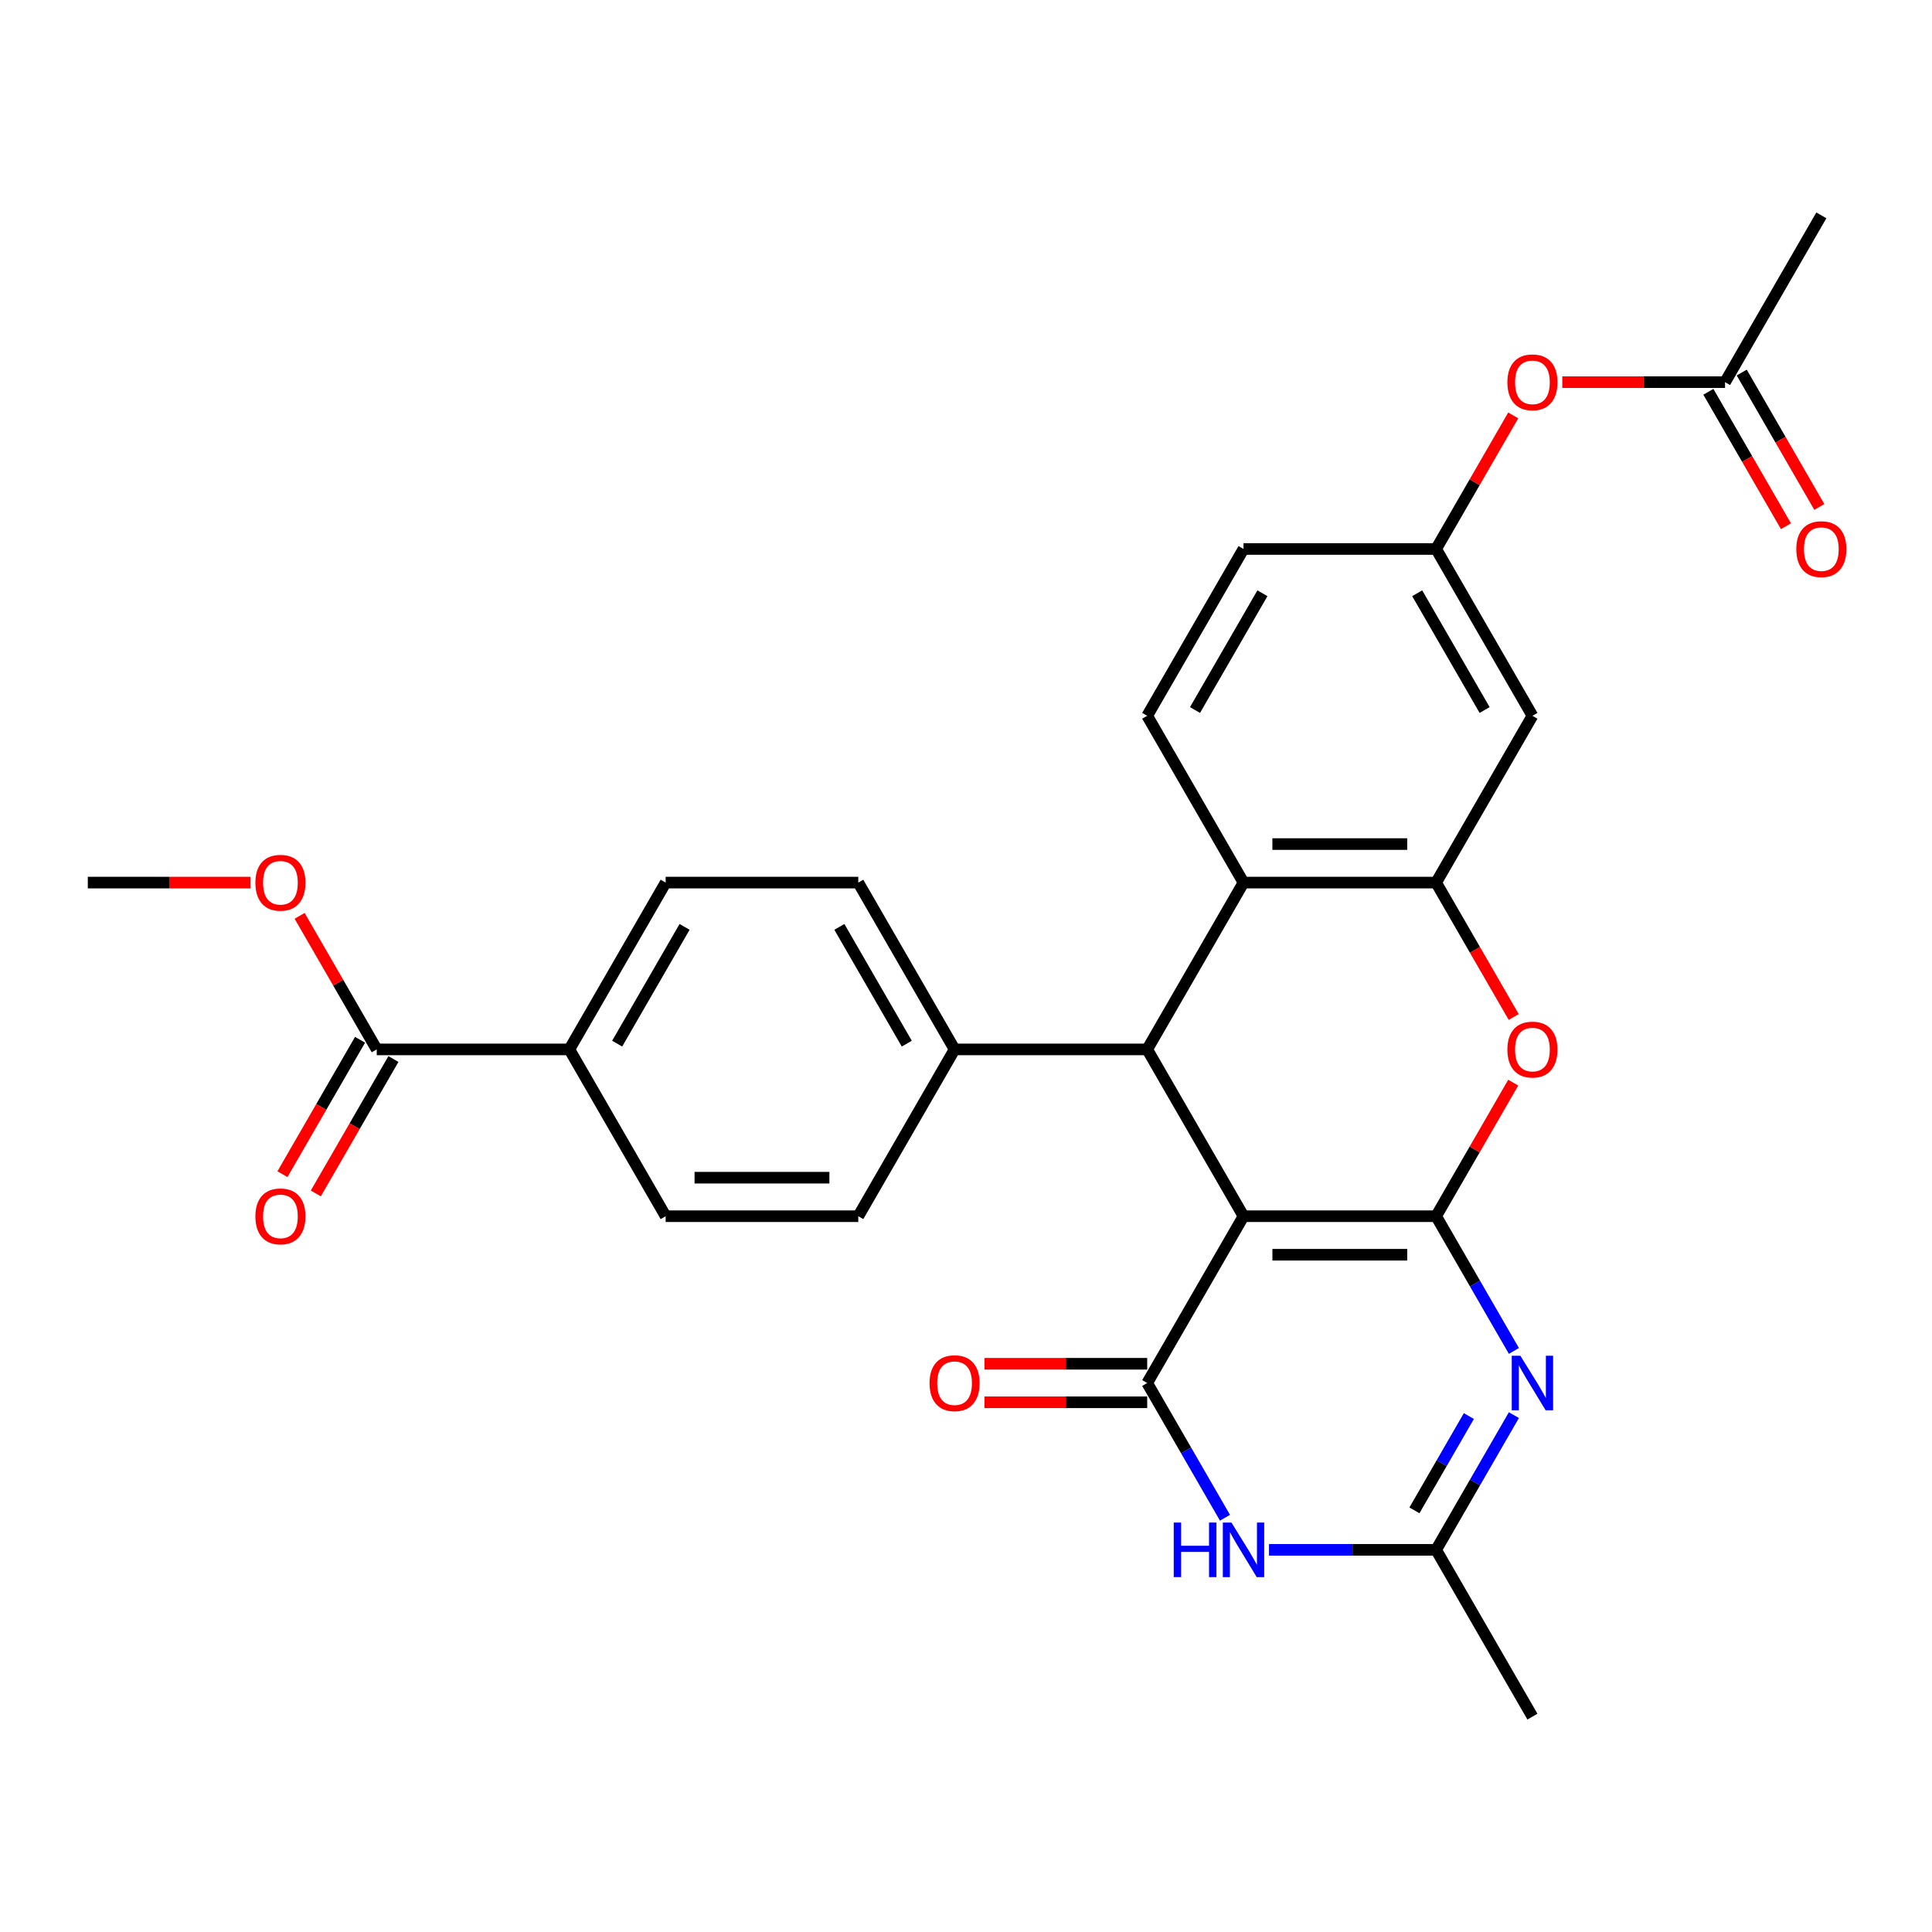 <?xml version='1.0' encoding='iso-8859-1'?>
<svg version='1.1' baseProfile='full'
              xmlns='http://www.w3.org/2000/svg'
                      xmlns:rdkit='http://www.rdkit.org/xml'
                      xmlns:xlink='http://www.w3.org/1999/xlink'
                  xml:space='preserve'
width='1000px' height='1000px' viewBox='0 0 1000 1000'>
<!-- END OF HEADER -->
<rect style='opacity:1.0;fill:#FFFFFF;stroke:none' width='1000' height='1000' x='0' y='0'> </rect>
<path class='bond-0' d='M 643.638,629.51 L 743.335,629.51' style='fill:none;fill-rule:evenodd;stroke:#000000;stroke-width:6px;stroke-linecap:butt;stroke-linejoin:miter;stroke-opacity:1' />
<path class='bond-0' d='M 658.592,649.45 L 728.38,649.45' style='fill:none;fill-rule:evenodd;stroke:#000000;stroke-width:6px;stroke-linecap:butt;stroke-linejoin:miter;stroke-opacity:1' />
<path class='bond-1' d='M 643.638,629.51 L 593.789,715.851' style='fill:none;fill-rule:evenodd;stroke:#000000;stroke-width:6px;stroke-linecap:butt;stroke-linejoin:miter;stroke-opacity:1' />
<path class='bond-3' d='M 643.638,629.51 L 593.789,543.17' style='fill:none;fill-rule:evenodd;stroke:#000000;stroke-width:6px;stroke-linecap:butt;stroke-linejoin:miter;stroke-opacity:1' />
<path class='bond-2' d='M 743.335,629.51 L 763.464,664.376' style='fill:none;fill-rule:evenodd;stroke:#000000;stroke-width:6px;stroke-linecap:butt;stroke-linejoin:miter;stroke-opacity:1' />
<path class='bond-2' d='M 763.464,664.376 L 783.594,699.241' style='fill:none;fill-rule:evenodd;stroke:#0000FF;stroke-width:6px;stroke-linecap:butt;stroke-linejoin:miter;stroke-opacity:1' />
<path class='bond-5' d='M 743.335,629.51 L 763.292,594.944' style='fill:none;fill-rule:evenodd;stroke:#000000;stroke-width:6px;stroke-linecap:butt;stroke-linejoin:miter;stroke-opacity:1' />
<path class='bond-5' d='M 763.292,594.944 L 783.249,560.378' style='fill:none;fill-rule:evenodd;stroke:#FF0000;stroke-width:6px;stroke-linecap:butt;stroke-linejoin:miter;stroke-opacity:1' />
<path class='bond-4' d='M 593.789,715.851 L 613.919,750.716' style='fill:none;fill-rule:evenodd;stroke:#000000;stroke-width:6px;stroke-linecap:butt;stroke-linejoin:miter;stroke-opacity:1' />
<path class='bond-4' d='M 613.919,750.716 L 634.048,785.581' style='fill:none;fill-rule:evenodd;stroke:#0000FF;stroke-width:6px;stroke-linecap:butt;stroke-linejoin:miter;stroke-opacity:1' />
<path class='bond-13' d='M 593.789,705.881 L 551.667,705.881' style='fill:none;fill-rule:evenodd;stroke:#000000;stroke-width:6px;stroke-linecap:butt;stroke-linejoin:miter;stroke-opacity:1' />
<path class='bond-13' d='M 551.667,705.881 L 509.545,705.881' style='fill:none;fill-rule:evenodd;stroke:#FF0000;stroke-width:6px;stroke-linecap:butt;stroke-linejoin:miter;stroke-opacity:1' />
<path class='bond-13' d='M 593.789,725.82 L 551.667,725.82' style='fill:none;fill-rule:evenodd;stroke:#000000;stroke-width:6px;stroke-linecap:butt;stroke-linejoin:miter;stroke-opacity:1' />
<path class='bond-13' d='M 551.667,725.82 L 509.545,725.82' style='fill:none;fill-rule:evenodd;stroke:#FF0000;stroke-width:6px;stroke-linecap:butt;stroke-linejoin:miter;stroke-opacity:1' />
<path class='bond-29' d='M 783.594,732.46 L 763.464,767.326' style='fill:none;fill-rule:evenodd;stroke:#0000FF;stroke-width:6px;stroke-linecap:butt;stroke-linejoin:miter;stroke-opacity:1' />
<path class='bond-29' d='M 763.464,767.326 L 743.335,802.191' style='fill:none;fill-rule:evenodd;stroke:#000000;stroke-width:6px;stroke-linecap:butt;stroke-linejoin:miter;stroke-opacity:1' />
<path class='bond-29' d='M 760.287,732.95 L 746.196,757.356' style='fill:none;fill-rule:evenodd;stroke:#0000FF;stroke-width:6px;stroke-linecap:butt;stroke-linejoin:miter;stroke-opacity:1' />
<path class='bond-29' d='M 746.196,757.356 L 732.106,781.762' style='fill:none;fill-rule:evenodd;stroke:#000000;stroke-width:6px;stroke-linecap:butt;stroke-linejoin:miter;stroke-opacity:1' />
<path class='bond-7' d='M 593.789,543.17 L 643.638,456.83' style='fill:none;fill-rule:evenodd;stroke:#000000;stroke-width:6px;stroke-linecap:butt;stroke-linejoin:miter;stroke-opacity:1' />
<path class='bond-11' d='M 593.789,543.17 L 494.092,543.17' style='fill:none;fill-rule:evenodd;stroke:#000000;stroke-width:6px;stroke-linecap:butt;stroke-linejoin:miter;stroke-opacity:1' />
<path class='bond-8' d='M 656.838,802.191 L 700.086,802.191' style='fill:none;fill-rule:evenodd;stroke:#0000FF;stroke-width:6px;stroke-linecap:butt;stroke-linejoin:miter;stroke-opacity:1' />
<path class='bond-8' d='M 700.086,802.191 L 743.335,802.191' style='fill:none;fill-rule:evenodd;stroke:#000000;stroke-width:6px;stroke-linecap:butt;stroke-linejoin:miter;stroke-opacity:1' />
<path class='bond-30' d='M 783.502,526.401 L 763.418,491.615' style='fill:none;fill-rule:evenodd;stroke:#FF0000;stroke-width:6px;stroke-linecap:butt;stroke-linejoin:miter;stroke-opacity:1' />
<path class='bond-30' d='M 763.418,491.615 L 743.335,456.83' style='fill:none;fill-rule:evenodd;stroke:#000000;stroke-width:6px;stroke-linecap:butt;stroke-linejoin:miter;stroke-opacity:1' />
<path class='bond-6' d='M 743.335,456.83 L 643.638,456.83' style='fill:none;fill-rule:evenodd;stroke:#000000;stroke-width:6px;stroke-linecap:butt;stroke-linejoin:miter;stroke-opacity:1' />
<path class='bond-6' d='M 728.38,436.89 L 658.592,436.89' style='fill:none;fill-rule:evenodd;stroke:#000000;stroke-width:6px;stroke-linecap:butt;stroke-linejoin:miter;stroke-opacity:1' />
<path class='bond-9' d='M 743.335,456.83 L 793.183,370.49' style='fill:none;fill-rule:evenodd;stroke:#000000;stroke-width:6px;stroke-linecap:butt;stroke-linejoin:miter;stroke-opacity:1' />
<path class='bond-12' d='M 643.638,456.83 L 593.789,370.49' style='fill:none;fill-rule:evenodd;stroke:#000000;stroke-width:6px;stroke-linecap:butt;stroke-linejoin:miter;stroke-opacity:1' />
<path class='bond-26' d='M 743.335,802.191 L 793.183,888.531' style='fill:none;fill-rule:evenodd;stroke:#000000;stroke-width:6px;stroke-linecap:butt;stroke-linejoin:miter;stroke-opacity:1' />
<path class='bond-32' d='M 793.183,370.49 L 743.335,284.149' style='fill:none;fill-rule:evenodd;stroke:#000000;stroke-width:6px;stroke-linecap:butt;stroke-linejoin:miter;stroke-opacity:1' />
<path class='bond-32' d='M 768.438,367.508 L 733.544,307.07' style='fill:none;fill-rule:evenodd;stroke:#000000;stroke-width:6px;stroke-linecap:butt;stroke-linejoin:miter;stroke-opacity:1' />
<path class='bond-10' d='M 195,543.17 L 294.698,543.17' style='fill:none;fill-rule:evenodd;stroke:#000000;stroke-width:6px;stroke-linecap:butt;stroke-linejoin:miter;stroke-opacity:1' />
<path class='bond-18' d='M 186.366,538.185 L 166.283,572.971' style='fill:none;fill-rule:evenodd;stroke:#000000;stroke-width:6px;stroke-linecap:butt;stroke-linejoin:miter;stroke-opacity:1' />
<path class='bond-18' d='M 166.283,572.971 L 146.199,607.757' style='fill:none;fill-rule:evenodd;stroke:#FF0000;stroke-width:6px;stroke-linecap:butt;stroke-linejoin:miter;stroke-opacity:1' />
<path class='bond-18' d='M 203.634,548.155 L 183.551,582.941' style='fill:none;fill-rule:evenodd;stroke:#000000;stroke-width:6px;stroke-linecap:butt;stroke-linejoin:miter;stroke-opacity:1' />
<path class='bond-18' d='M 183.551,582.941 L 163.467,617.726' style='fill:none;fill-rule:evenodd;stroke:#FF0000;stroke-width:6px;stroke-linecap:butt;stroke-linejoin:miter;stroke-opacity:1' />
<path class='bond-25' d='M 195,543.17 L 175.043,508.604' style='fill:none;fill-rule:evenodd;stroke:#000000;stroke-width:6px;stroke-linecap:butt;stroke-linejoin:miter;stroke-opacity:1' />
<path class='bond-25' d='M 175.043,508.604 L 155.087,474.038' style='fill:none;fill-rule:evenodd;stroke:#FF0000;stroke-width:6px;stroke-linecap:butt;stroke-linejoin:miter;stroke-opacity:1' />
<path class='bond-20' d='M 494.092,543.17 L 444.243,629.51' style='fill:none;fill-rule:evenodd;stroke:#000000;stroke-width:6px;stroke-linecap:butt;stroke-linejoin:miter;stroke-opacity:1' />
<path class='bond-21' d='M 494.092,543.17 L 444.243,456.83' style='fill:none;fill-rule:evenodd;stroke:#000000;stroke-width:6px;stroke-linecap:butt;stroke-linejoin:miter;stroke-opacity:1' />
<path class='bond-21' d='M 469.347,540.189 L 434.453,479.751' style='fill:none;fill-rule:evenodd;stroke:#000000;stroke-width:6px;stroke-linecap:butt;stroke-linejoin:miter;stroke-opacity:1' />
<path class='bond-24' d='M 593.789,370.49 L 643.638,284.149' style='fill:none;fill-rule:evenodd;stroke:#000000;stroke-width:6px;stroke-linecap:butt;stroke-linejoin:miter;stroke-opacity:1' />
<path class='bond-24' d='M 618.534,367.508 L 653.428,307.07' style='fill:none;fill-rule:evenodd;stroke:#000000;stroke-width:6px;stroke-linecap:butt;stroke-linejoin:miter;stroke-opacity:1' />
<path class='bond-14' d='M 892.881,197.809 L 850.759,197.809' style='fill:none;fill-rule:evenodd;stroke:#000000;stroke-width:6px;stroke-linecap:butt;stroke-linejoin:miter;stroke-opacity:1' />
<path class='bond-14' d='M 850.759,197.809 L 808.637,197.809' style='fill:none;fill-rule:evenodd;stroke:#FF0000;stroke-width:6px;stroke-linecap:butt;stroke-linejoin:miter;stroke-opacity:1' />
<path class='bond-19' d='M 884.247,202.794 L 904.33,237.579' style='fill:none;fill-rule:evenodd;stroke:#000000;stroke-width:6px;stroke-linecap:butt;stroke-linejoin:miter;stroke-opacity:1' />
<path class='bond-19' d='M 904.33,237.579 L 924.414,272.365' style='fill:none;fill-rule:evenodd;stroke:#FF0000;stroke-width:6px;stroke-linecap:butt;stroke-linejoin:miter;stroke-opacity:1' />
<path class='bond-19' d='M 901.515,192.824 L 921.598,227.61' style='fill:none;fill-rule:evenodd;stroke:#000000;stroke-width:6px;stroke-linecap:butt;stroke-linejoin:miter;stroke-opacity:1' />
<path class='bond-19' d='M 921.598,227.61 L 941.682,262.395' style='fill:none;fill-rule:evenodd;stroke:#FF0000;stroke-width:6px;stroke-linecap:butt;stroke-linejoin:miter;stroke-opacity:1' />
<path class='bond-27' d='M 892.881,197.809 L 942.729,111.469' style='fill:none;fill-rule:evenodd;stroke:#000000;stroke-width:6px;stroke-linecap:butt;stroke-linejoin:miter;stroke-opacity:1' />
<path class='bond-15' d='M 294.698,543.17 L 344.546,456.83' style='fill:none;fill-rule:evenodd;stroke:#000000;stroke-width:6px;stroke-linecap:butt;stroke-linejoin:miter;stroke-opacity:1' />
<path class='bond-15' d='M 319.443,540.189 L 354.337,479.751' style='fill:none;fill-rule:evenodd;stroke:#000000;stroke-width:6px;stroke-linecap:butt;stroke-linejoin:miter;stroke-opacity:1' />
<path class='bond-31' d='M 294.698,543.17 L 344.546,629.51' style='fill:none;fill-rule:evenodd;stroke:#000000;stroke-width:6px;stroke-linecap:butt;stroke-linejoin:miter;stroke-opacity:1' />
<path class='bond-16' d='M 743.335,284.149 L 643.638,284.149' style='fill:none;fill-rule:evenodd;stroke:#000000;stroke-width:6px;stroke-linecap:butt;stroke-linejoin:miter;stroke-opacity:1' />
<path class='bond-17' d='M 743.335,284.149 L 763.292,249.583' style='fill:none;fill-rule:evenodd;stroke:#000000;stroke-width:6px;stroke-linecap:butt;stroke-linejoin:miter;stroke-opacity:1' />
<path class='bond-17' d='M 763.292,249.583 L 783.249,215.017' style='fill:none;fill-rule:evenodd;stroke:#FF0000;stroke-width:6px;stroke-linecap:butt;stroke-linejoin:miter;stroke-opacity:1' />
<path class='bond-22' d='M 444.243,629.51 L 344.546,629.51' style='fill:none;fill-rule:evenodd;stroke:#000000;stroke-width:6px;stroke-linecap:butt;stroke-linejoin:miter;stroke-opacity:1' />
<path class='bond-22' d='M 429.289,609.571 L 359.501,609.571' style='fill:none;fill-rule:evenodd;stroke:#000000;stroke-width:6px;stroke-linecap:butt;stroke-linejoin:miter;stroke-opacity:1' />
<path class='bond-23' d='M 444.243,456.83 L 344.546,456.83' style='fill:none;fill-rule:evenodd;stroke:#000000;stroke-width:6px;stroke-linecap:butt;stroke-linejoin:miter;stroke-opacity:1' />
<path class='bond-28' d='M 129.699,456.83 L 87.577,456.83' style='fill:none;fill-rule:evenodd;stroke:#FF0000;stroke-width:6px;stroke-linecap:butt;stroke-linejoin:miter;stroke-opacity:1' />
<path class='bond-28' d='M 87.577,456.83 L 45.455,456.83' style='fill:none;fill-rule:evenodd;stroke:#000000;stroke-width:6px;stroke-linecap:butt;stroke-linejoin:miter;stroke-opacity:1' />
<path  class='atom-3' d='M 786.942 701.734
L 796.194 716.688
Q 797.112 718.164, 798.587 720.836
Q 800.063 723.507, 800.142 723.667
L 800.142 701.734
L 803.891 701.734
L 803.891 729.968
L 800.023 729.968
L 790.093 713.618
Q 788.936 711.703, 787.7 709.51
Q 786.504 707.317, 786.145 706.639
L 786.145 729.968
L 782.476 729.968
L 782.476 701.734
L 786.942 701.734
' fill='#0000FF'/>
<path  class='atom-5' d='M 607.527 788.074
L 611.356 788.074
L 611.356 800.077
L 625.792 800.077
L 625.792 788.074
L 629.62 788.074
L 629.62 816.308
L 625.792 816.308
L 625.792 803.268
L 611.356 803.268
L 611.356 816.308
L 607.527 816.308
L 607.527 788.074
' fill='#0000FF'/>
<path  class='atom-5' d='M 637.397 788.074
L 646.649 803.028
Q 647.566 804.504, 649.041 807.176
Q 650.517 809.848, 650.597 810.007
L 650.597 788.074
L 654.345 788.074
L 654.345 816.308
L 650.477 816.308
L 640.547 799.958
Q 639.391 798.044, 638.154 795.85
Q 636.958 793.657, 636.599 792.979
L 636.599 816.308
L 632.93 816.308
L 632.93 788.074
L 637.397 788.074
' fill='#0000FF'/>
<path  class='atom-6' d='M 780.223 543.25
Q 780.223 536.47, 783.573 532.682
Q 786.922 528.894, 793.183 528.894
Q 799.444 528.894, 802.794 532.682
Q 806.144 536.47, 806.144 543.25
Q 806.144 550.109, 802.754 554.017
Q 799.365 557.885, 793.183 557.885
Q 786.962 557.885, 783.573 554.017
Q 780.223 550.149, 780.223 543.25
M 793.183 554.695
Q 797.49 554.695, 799.803 551.824
Q 802.156 548.913, 802.156 543.25
Q 802.156 537.707, 799.803 534.915
Q 797.49 532.084, 793.183 532.084
Q 788.877 532.084, 786.524 534.875
Q 784.211 537.667, 784.211 543.25
Q 784.211 548.953, 786.524 551.824
Q 788.877 554.695, 793.183 554.695
' fill='#FF0000'/>
<path  class='atom-14' d='M 481.131 715.931
Q 481.131 709.151, 484.481 705.363
Q 487.831 701.574, 494.092 701.574
Q 500.353 701.574, 503.703 705.363
Q 507.053 709.151, 507.053 715.931
Q 507.053 722.79, 503.663 726.698
Q 500.273 730.566, 494.092 730.566
Q 487.871 730.566, 484.481 726.698
Q 481.131 722.83, 481.131 715.931
M 494.092 727.376
Q 498.399 727.376, 500.712 724.504
Q 503.065 721.593, 503.065 715.931
Q 503.065 710.387, 500.712 707.596
Q 498.399 704.764, 494.092 704.764
Q 489.785 704.764, 487.432 707.556
Q 485.119 710.347, 485.119 715.931
Q 485.119 721.633, 487.432 724.504
Q 489.785 727.376, 494.092 727.376
' fill='#FF0000'/>
<path  class='atom-18' d='M 780.223 197.889
Q 780.223 191.109, 783.573 187.321
Q 786.922 183.532, 793.183 183.532
Q 799.444 183.532, 802.794 187.321
Q 806.144 191.109, 806.144 197.889
Q 806.144 204.748, 802.754 208.656
Q 799.365 212.524, 793.183 212.524
Q 786.962 212.524, 783.573 208.656
Q 780.223 204.788, 780.223 197.889
M 793.183 209.334
Q 797.49 209.334, 799.803 206.463
Q 802.156 203.552, 802.156 197.889
Q 802.156 192.346, 799.803 189.554
Q 797.49 186.723, 793.183 186.723
Q 788.877 186.723, 786.524 189.514
Q 784.211 192.306, 784.211 197.889
Q 784.211 203.591, 786.524 206.463
Q 788.877 209.334, 793.183 209.334
' fill='#FF0000'/>
<path  class='atom-19' d='M 132.191 629.59
Q 132.191 622.811, 135.541 619.022
Q 138.891 615.234, 145.152 615.234
Q 151.413 615.234, 154.763 619.022
Q 158.112 622.811, 158.112 629.59
Q 158.112 636.449, 154.723 640.358
Q 151.333 644.226, 145.152 644.226
Q 138.931 644.226, 135.541 640.358
Q 132.191 636.489, 132.191 629.59
M 145.152 641.035
Q 149.459 641.035, 151.772 638.164
Q 154.124 635.253, 154.124 629.59
Q 154.124 624.047, 151.772 621.256
Q 149.459 618.424, 145.152 618.424
Q 140.845 618.424, 138.492 621.216
Q 136.179 624.007, 136.179 629.59
Q 136.179 635.293, 138.492 638.164
Q 140.845 641.035, 145.152 641.035
' fill='#FF0000'/>
<path  class='atom-20' d='M 929.769 284.229
Q 929.769 277.45, 933.118 273.661
Q 936.468 269.873, 942.729 269.873
Q 948.99 269.873, 952.34 273.661
Q 955.69 277.45, 955.69 284.229
Q 955.69 291.088, 952.3 294.996
Q 948.91 298.865, 942.729 298.865
Q 936.508 298.865, 933.118 294.996
Q 929.769 291.128, 929.769 284.229
M 942.729 295.674
Q 947.036 295.674, 949.349 292.803
Q 951.702 289.892, 951.702 284.229
Q 951.702 278.686, 949.349 275.894
Q 947.036 273.063, 942.729 273.063
Q 938.422 273.063, 936.069 275.854
Q 933.756 278.646, 933.756 284.229
Q 933.756 289.932, 936.069 292.803
Q 938.422 295.674, 942.729 295.674
' fill='#FF0000'/>
<path  class='atom-26' d='M 132.191 456.91
Q 132.191 450.13, 135.541 446.342
Q 138.891 442.553, 145.152 442.553
Q 151.413 442.553, 154.763 446.342
Q 158.112 450.13, 158.112 456.91
Q 158.112 463.769, 154.723 467.677
Q 151.333 471.545, 145.152 471.545
Q 138.931 471.545, 135.541 467.677
Q 132.191 463.809, 132.191 456.91
M 145.152 468.355
Q 149.459 468.355, 151.772 465.484
Q 154.124 462.572, 154.124 456.91
Q 154.124 451.366, 151.772 448.575
Q 149.459 445.744, 145.152 445.744
Q 140.845 445.744, 138.492 448.535
Q 136.179 451.327, 136.179 456.91
Q 136.179 462.612, 138.492 465.484
Q 140.845 468.355, 145.152 468.355
' fill='#FF0000'/>
</svg>
